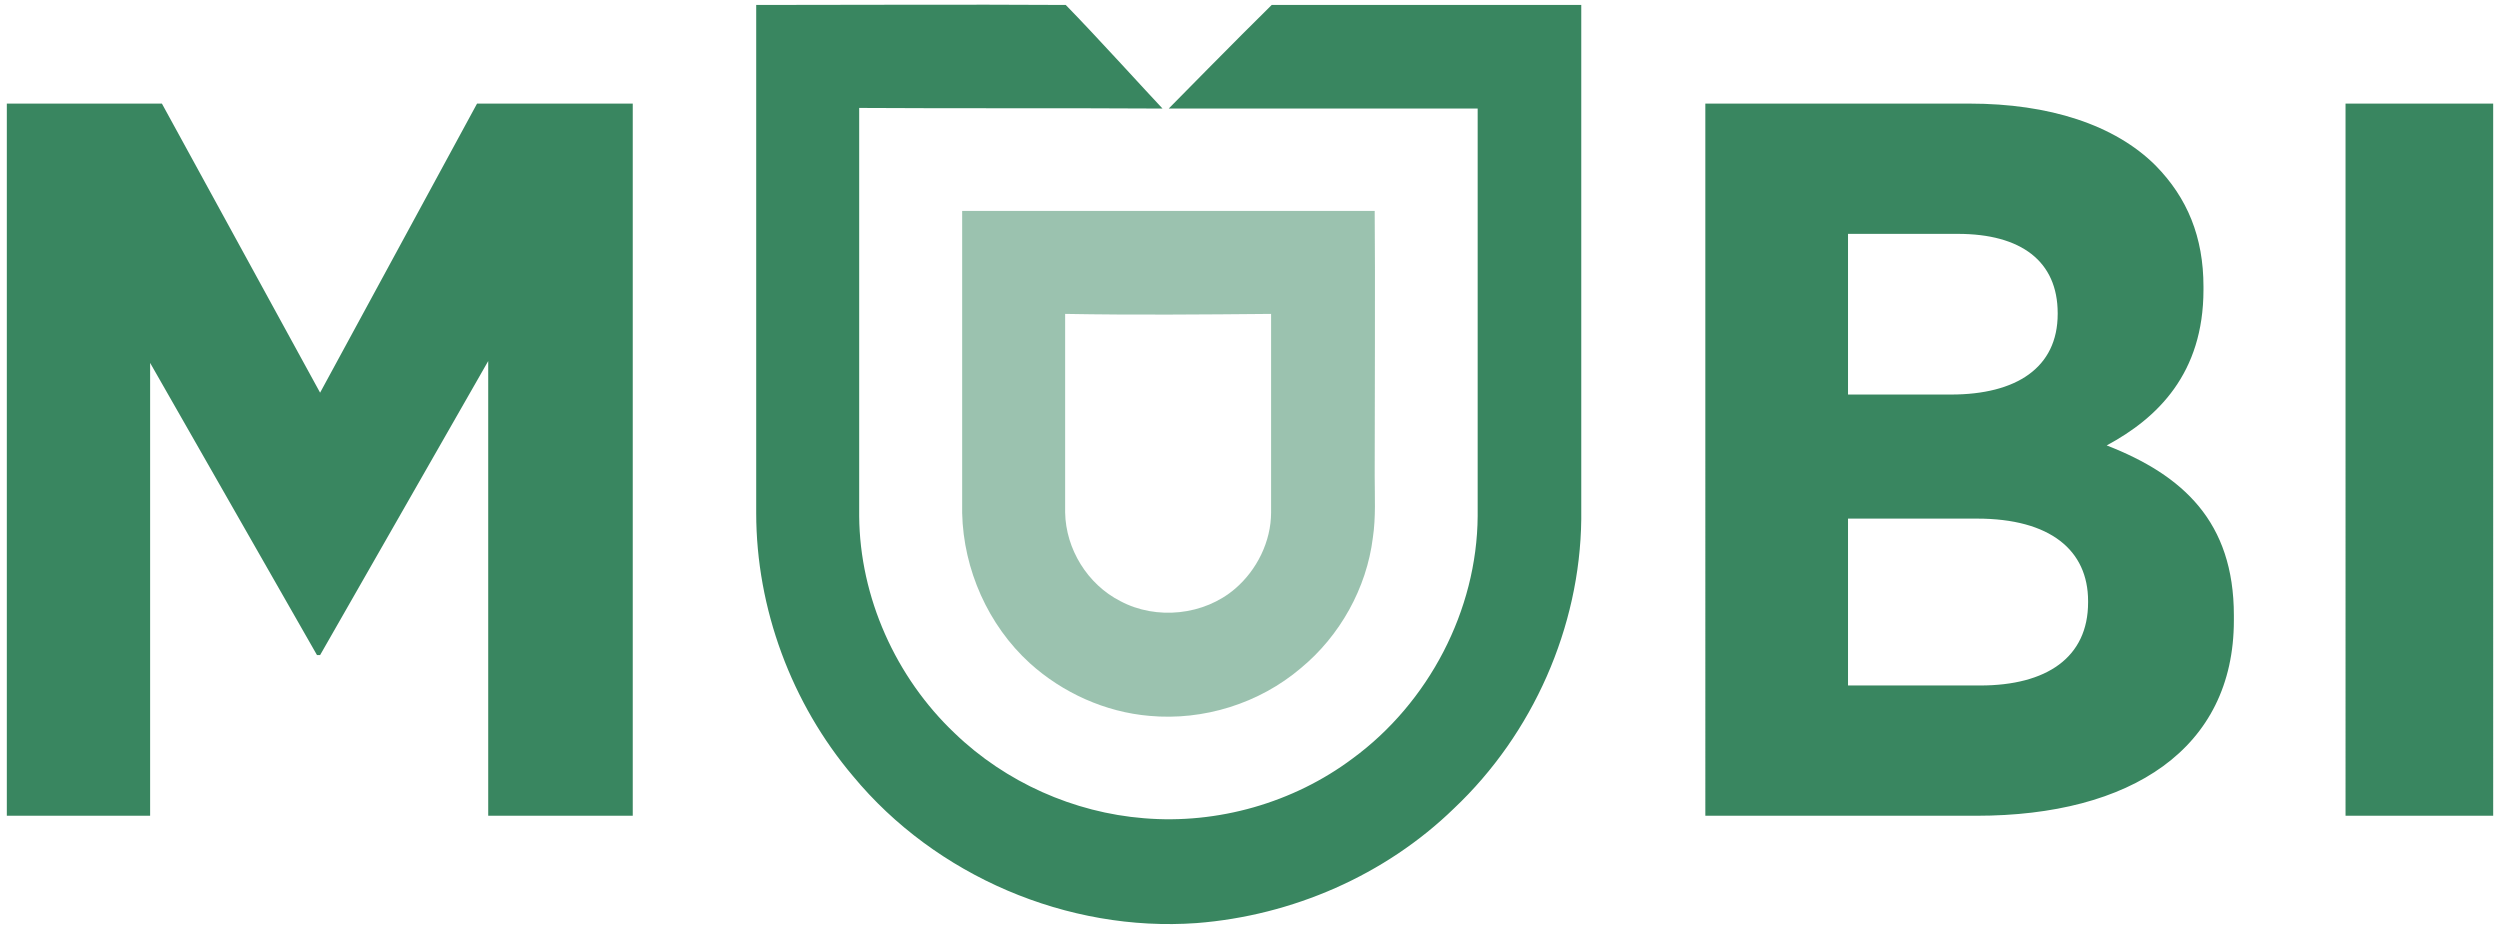 <?xml version="1.0" encoding="utf-8"?>
<!-- Generator: Adobe Illustrator 23.1.0, SVG Export Plug-In . SVG Version: 6.00 Build 0)  -->
<svg version="1.1" id="Layer_1" xmlns="http://www.w3.org/2000/svg" xmlns:xlink="http://www.w3.org/1999/xlink" x="0px" y="0px"
	 viewBox="0 0 403 149.7" style="enable-background:new 0 0 403 149.7;" xml:space="preserve">
<style type="text/css">
	.st0{fill:#398660;}
	.st1{opacity:0.5;fill:#398660;}
</style>
<g>
	<path class="st0" d="M205,0.8c16.6,0,33.3,0,49.9,0c0,22.6,0,60.3,0,82.9c-0.2,17.4-7.8,34.6-20.5,46.6
		c-11.1,10.8-26.1,17.3-41.5,18.5c-20.8,1.5-42.1-7.6-55.4-23.7c-9.9-11.7-15.6-27-15.6-42.4c0-22.3,0-59.6,0-81.9
		c16.6,0,33.2-0.1,49.9,0c4.8,4.9,13.5,14.5,15.6,16.7c-16.3-0.1-32.6,0-48.9-0.1c0,16.9,0,48.9,0,65.8c0.1,13.1,5.9,26,15.4,35
		c8.2,7.9,19.2,12.8,30.5,13.7c11.9,1,24.1-2.5,33.6-9.6c12.3-9,20.1-23.9,20.2-39.1c0-16.9,0-48.8,0-65.7c-16.6,0-33.2,0-49.8,0
		C188.7,17.2,199.7,6,205,0.8z M1.1,131.5h23.1v-73l26.9,47.1h0.5l27.1-47.4v73.3H102V16.7H76.9L51.6,63.3L26.1,16.7H1.1V131.5z
		 M274.8,131.5h43.8c24.9,0,41.5-10.8,41.5-31.5v-0.8c0-15.1-8.2-22.6-20.5-27.4c8.2-4.4,15.6-11.6,15.6-25.1v-0.5
		c0-8-2.6-14.3-7.7-19.5c-6.6-6.6-17.2-10-30-10h-42.6V131.5z M331.7,50.6c0,8.7-6.7,13-17.2,13h-16.6V37.7h17.7
		c10.2,0,16.1,4.4,16.1,12.8V50.6z M336.6,96.9v0.2c0,8.9-6.7,13.4-17.4,13.4h-21.3V83.6h20.8C330.5,83.6,336.6,88.7,336.6,96.9z
		 M378.1,131.5h23.8V16.7h-23.8V131.5z"/>
	<path class="st1" d="M155.1,82.7c0-11.2,0-37.4,0-48.7c22.2,0,44.3,0,66.5,0c0.1,9.2,0,33.5,0,42.7c0,3.3,0.2,6.7-0.3,10
		c-1,8.1-5.3,15.8-11.6,21c-6.7,5.7-15.7,8.5-24.4,7.7c-7.1-0.6-14-3.7-19.3-8.5C159.3,100.8,155.3,91.8,155.1,82.7z M171.7,50.6
		c0,5.7,0,26.4,0,32c0.1,5.9,3.6,11.6,8.9,14.3c5.8,3.1,13.5,2.3,18.5-2c3.5-3,5.8-7.6,5.8-12.3c0-5.7,0-26.3,0-32
		C193.9,50.7,182.8,50.8,171.7,50.6z"/>
</g>
</svg>
